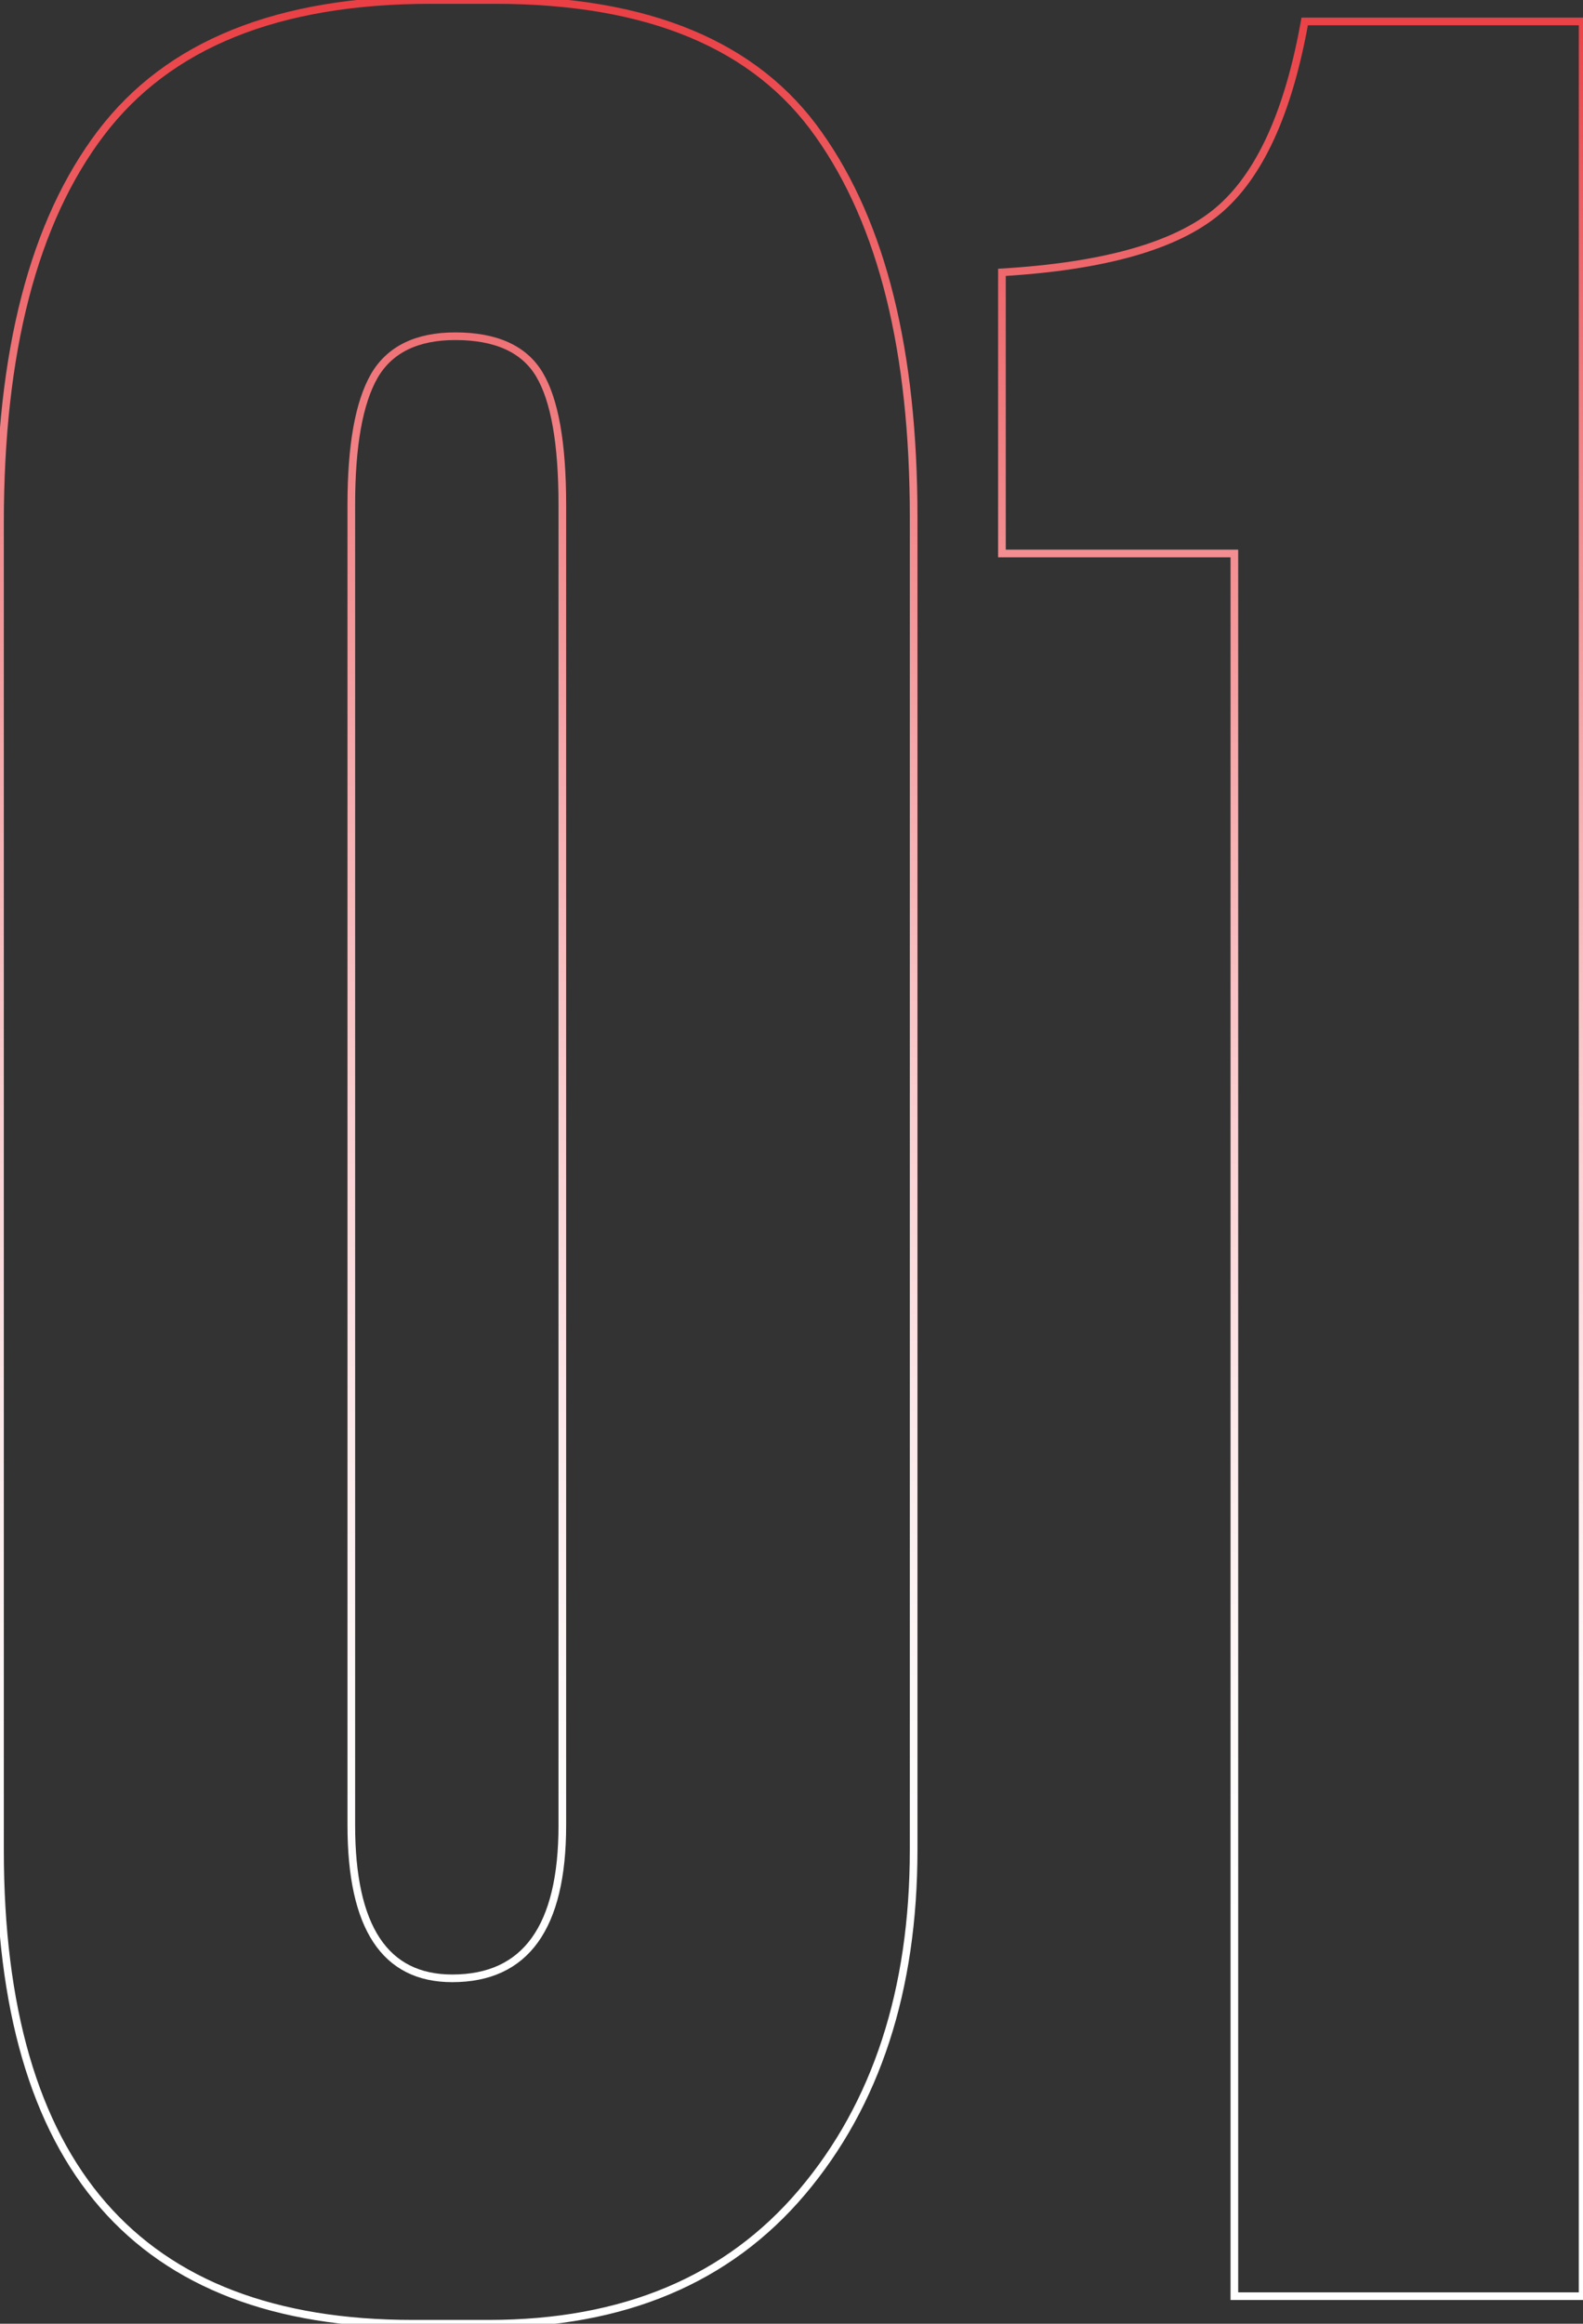 <?xml version="1.0" encoding="utf-8"?>
<!-- Generator: Adobe Illustrator 28.1.0, SVG Export Plug-In . SVG Version: 6.00 Build 0)  -->
<svg version="1.1" id="Layer_1" xmlns="http://www.w3.org/2000/svg" xmlns:xlink="http://www.w3.org/1999/xlink" x="0px" y="0px"
	 viewBox="0 0 414.1 607.5" style="enable-background:new 0 0 414.1 607.5;" xml:space="preserve">
<rect x="0" y="0" width="414.1" height="607.5" fill="#333333" stroke="none"/>
<style type="text/css">
	.st0{fill:none;stroke:url(#SVGID_1_);stroke-width:2;stroke-miterlimit:10;}
</style>
<linearGradient id="SVGID_1_" gradientUnits="userSpaceOnUse" x1="207.035" y1="608.53" x2="207.035" y2="-1">
	<stop  offset="0.174" style="stop-color:#FFFFFF"/>
	<stop  offset="0.268" style="stop-color:#FEF9F9"/>
	<stop  offset="0.39" style="stop-color:#FDE9EA"/>
	<stop  offset="0.527" style="stop-color:#FACED0"/>
	<stop  offset="0.675" style="stop-color:#F6A9AB"/>
	<stop  offset="0.832" style="stop-color:#F0797D"/>
	<stop  offset="0.995" style="stop-color:#EA4045"/>
	<stop  offset="1" style="stop-color:#EA3E43"/>
</linearGradient>
<path class="st0" d="M322.9,600.3h91.1V5.6h-72.7c-4.3,24-11.9,40.5-22.8,49.6c-10.9,9.1-29.7,14.4-56.4,16v73.5h60.8V600.3z
	 M118.3,517.2c-17.6,0-26.4-13.3-26.4-40V131.9c0-15.4,2-26.6,6-33.6c4-6.9,11.1-10.4,21.2-10.4c10.6,0,18,3.3,22,10
	c4,6.7,6,18,6,34v345.3C147.1,503.9,137.5,517.2,118.3,517.2 M214.2,35.2C197.7,11.7,169.5,0,129.5,0h-16.8
	C72.7,0,44,11.6,26.4,34.8S0,91.9,0,136.7v346.9c0,82.6,36,123.9,107.9,123.9h20c35.2,0,62.5-11.5,81.9-34.4
	c19.4-22.9,29.2-52.8,29.2-89.5V135.1C239,91.9,230.8,58.6,214.2,35.2"/>
</svg>
